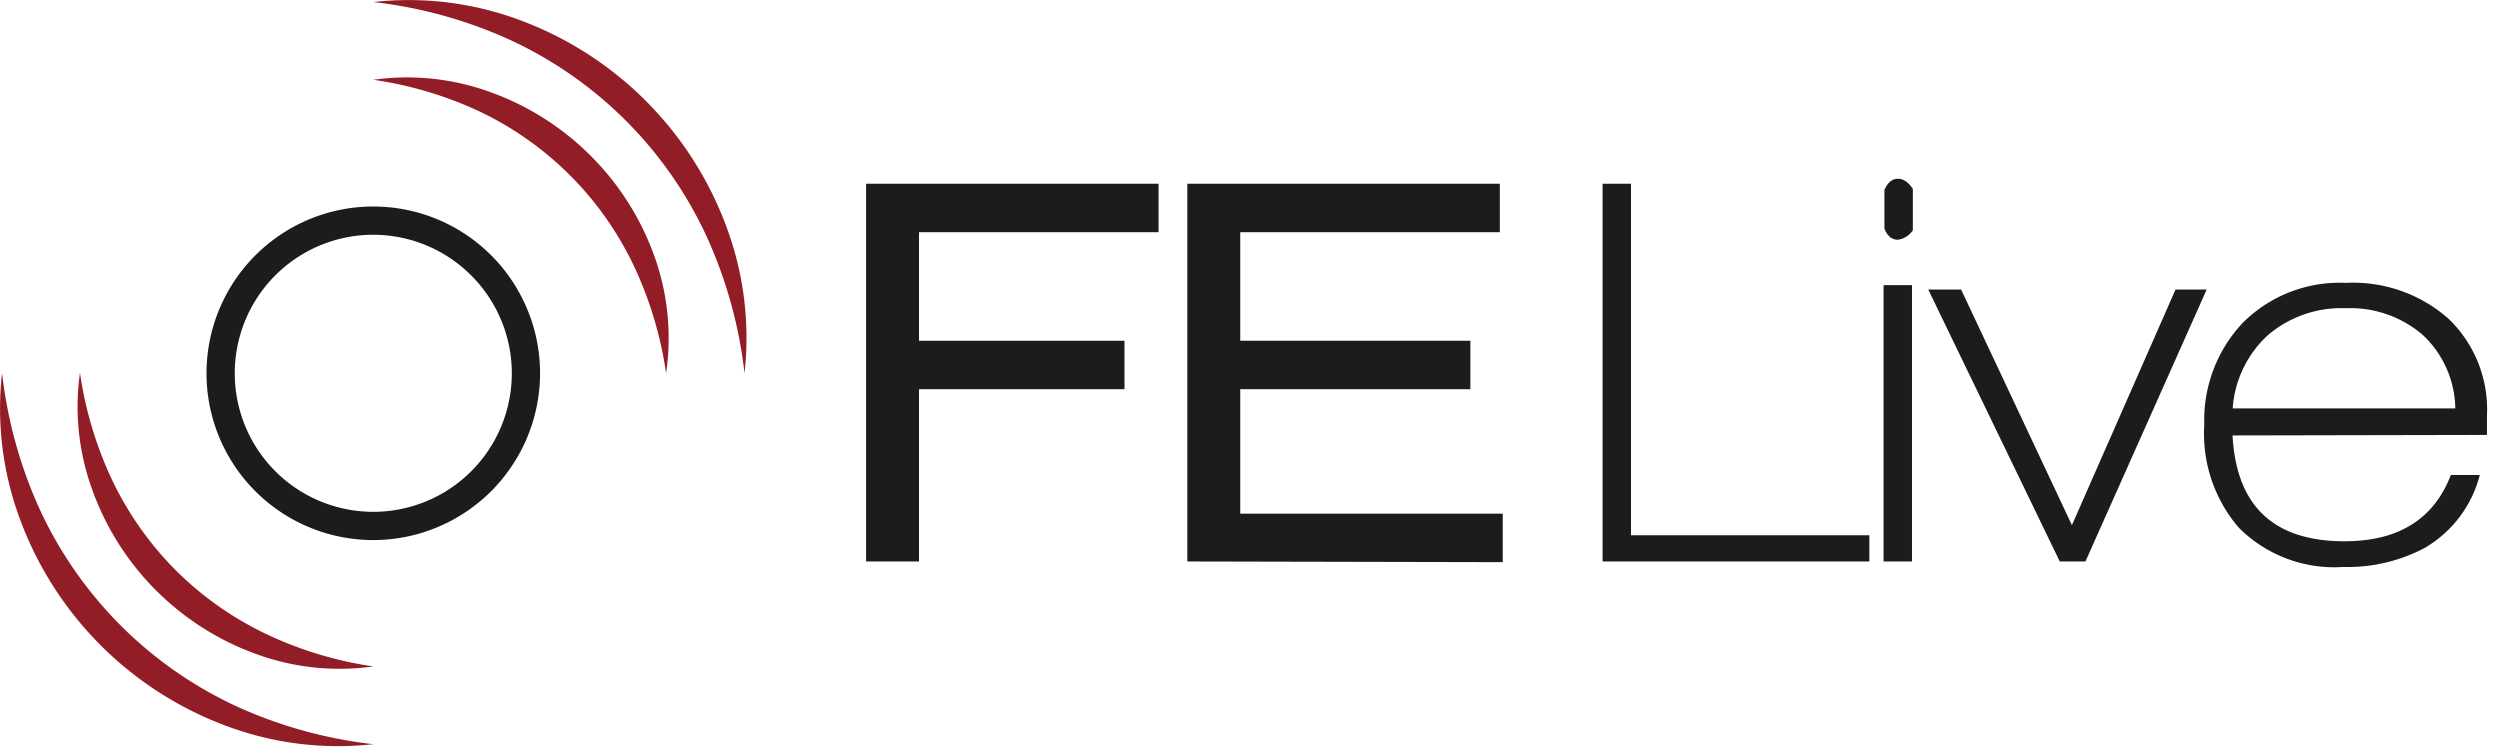 <svg id="dark-logo" xmlns="http://www.w3.org/2000/svg" viewBox="0 0 146 44"><defs><style>.cls-1{fill:#1d1b1b;}.cls-2{fill:#931d26;}</style></defs><title>fe-logo-web</title><g id="icon"><path class="cls-1" d="M21.8,31.54a9.74,9.74,0,1,1,9.74-9.74A9.75,9.75,0,0,1,21.8,31.54Zm0-17.83a8.09,8.09,0,1,0,8.09,8.1A8.1,8.1,0,0,0,21.8,13.71Z"/><path class="cls-2" d="M34.5,9.1a15.88,15.88,0,0,0-5.89-3.73,14.18,14.18,0,0,0-6.81-.71,22,22,0,0,1,6.31,1.9A19,19,0,0,1,37,15.49a22.09,22.09,0,0,1,1.9,6.31A14.15,14.15,0,0,0,38.23,15,15.85,15.85,0,0,0,34.5,9.1Z"/><path class="cls-2" d="M42.43,13.26A20.42,20.42,0,0,0,30.35,1.17,18.59,18.59,0,0,0,21.8.12a26.29,26.29,0,0,1,8.05,2.24A23.49,23.49,0,0,1,41.24,13.75a26.37,26.37,0,0,1,2.24,8.05A18.56,18.56,0,0,0,42.43,13.26Z"/><path class="cls-2" d="M10.27,33.31a19.17,19.17,0,0,1-3.7-5.23,22.1,22.1,0,0,1-1.9-6.31,14.15,14.15,0,0,0,.71,6.81A15.92,15.92,0,0,0,15,38.21a14.18,14.18,0,0,0,6.8.71A22,22,0,0,1,15.49,37,19.12,19.12,0,0,1,10.27,33.31Z"/><path class="cls-2" d="M7.05,36.53a23.64,23.64,0,0,1-4.69-6.7A26.37,26.37,0,0,1,.12,21.78a18.56,18.56,0,0,0,1.05,8.55A20.42,20.42,0,0,0,13.26,42.41a18.59,18.59,0,0,0,8.54,1.05,26.29,26.29,0,0,1-8.05-2.24A23.58,23.58,0,0,1,7.05,36.53Z"/></g><g id="FE_Live" data-name="FE Live"><path class="cls-1" d="M53.67,13.56V19.9h12v2.83h-12V32.79H50.58V10.73H67.66v2.83Z"/><path class="cls-1" d="M69.34,32.79V10.73H87.59v2.83H72.43V19.9H85.87v2.83H72.43V30H87.76v2.83Z"/><path class="cls-1" d="M93.59,32.79V10.73h1.66V31.26h13.92v1.53Z"/><path class="cls-1" d="M110.83,14c-.35,0-.61-.22-.78-.65V11.09q.29-.65.78-.65t.88.59v2.41A1.22,1.22,0,0,1,110.83,14ZM110,32.79V16.65h1.66V32.79Z"/><path class="cls-1" d="M121.79,32.79h-1.5l-7.68-15.88h1.92L121,30.67l6.05-13.76h1.82Z"/><path class="cls-1" d="M130.38,25.43q.33,6.18,6.54,6.18,4.72,0,6.21-3.87h1.69A6.92,6.92,0,0,1,141.6,32a9.61,9.61,0,0,1-4.75,1.11,7.87,7.87,0,0,1-6.12-2.31,8.43,8.43,0,0,1-2-6A8.28,8.28,0,0,1,131,18.83a8,8,0,0,1,6-2.31,8.41,8.41,0,0,1,6,2.1,7.35,7.35,0,0,1,2.24,5.64V25.4ZM137,18a6.61,6.61,0,0,0-4.54,1.56,6.38,6.38,0,0,0-2.07,4.29h13a6,6,0,0,0-1.9-4.29A6.49,6.49,0,0,0,137,18Z"/></g></svg>